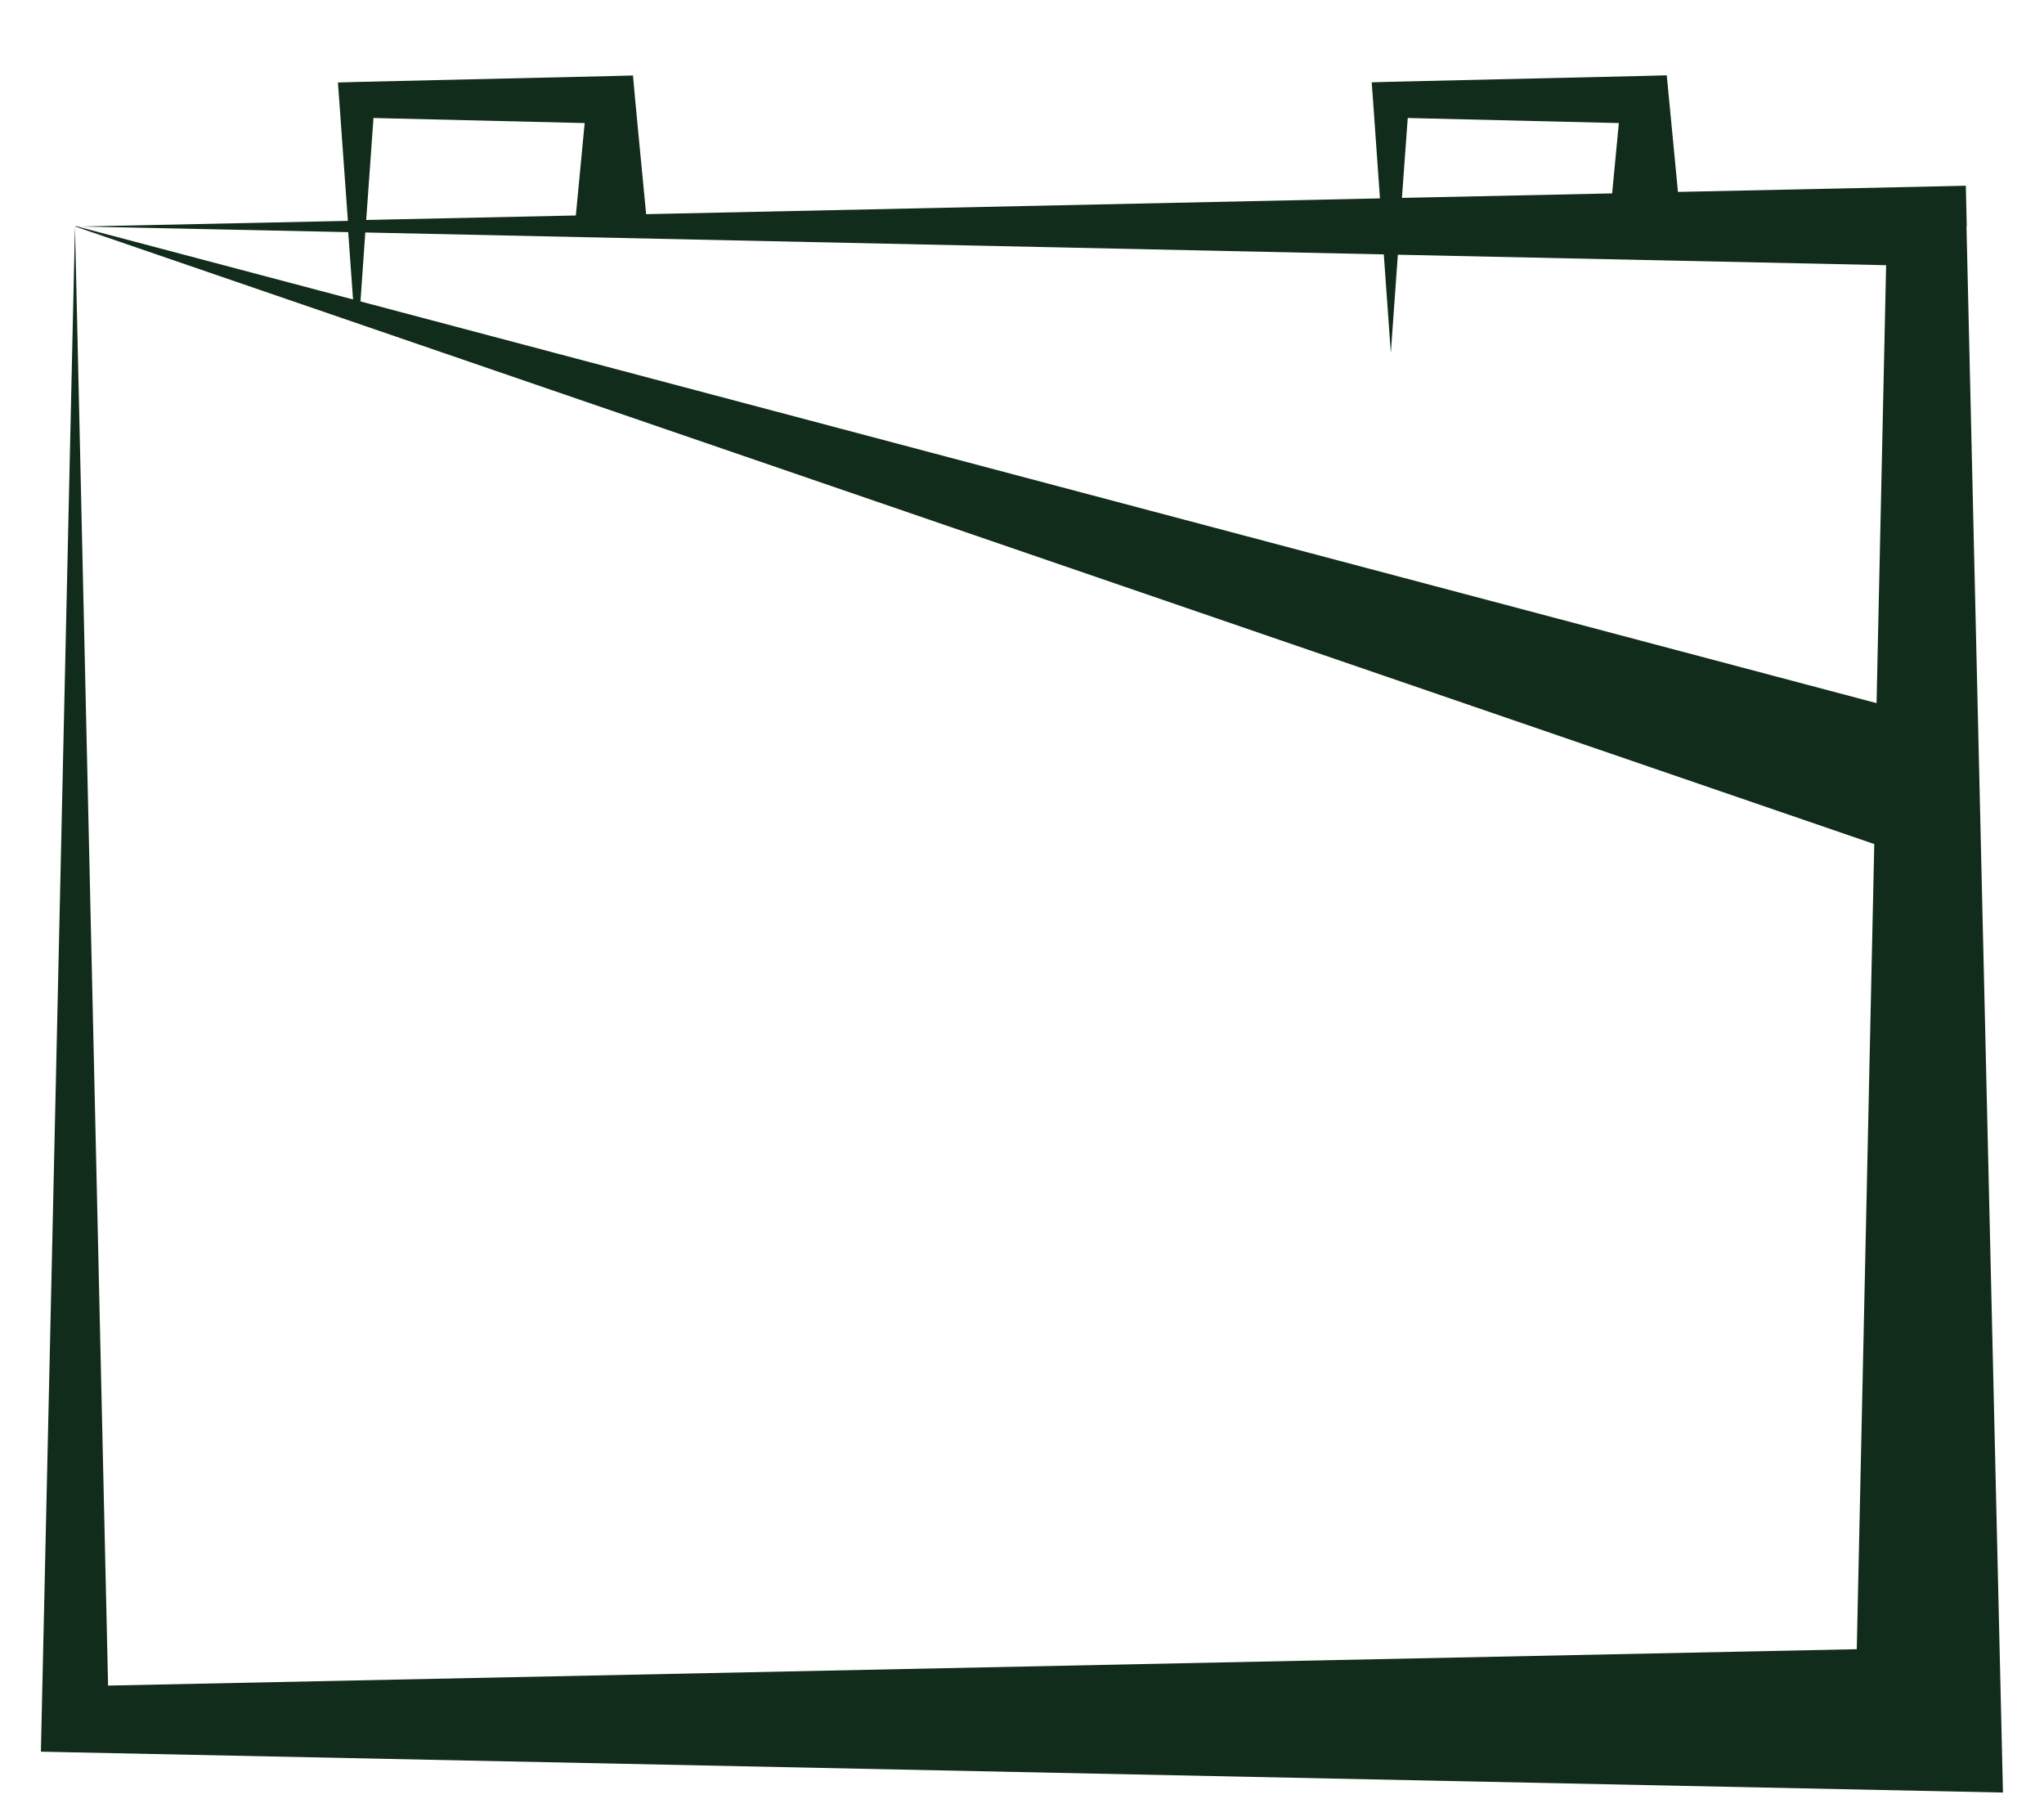 <svg width="25" height="22" viewBox="0 0 25 22" fill="none" xmlns="http://www.w3.org/2000/svg">
<g clip-path="url(#clip0_1010_17938)">
<path d="M24.055 2.766L24.044 2.271L23.567 2.282L20.523 2.347C20.474 1.834 20.397 1.044 20.386 0.921L20.122 0.928L17.013 1L16.777 1.007L16.793 1.222L16.878 2.426L7.903 2.619C7.861 2.185 7.753 1.07 7.742 0.923L7.478 0.93L4.369 1.002L4.133 1.009L4.149 1.224L4.255 2.701L0.945 2.771L0.923 2.764V2.771L22.924 10.322L22.71 20.168L1.322 20.613L0.917 2.766L0.509 21.023L0.5 21.421L0.917 21.43L24.498 21.921L24.052 2.769L24.055 2.766ZM17.216 1.443L19.8 1.505L19.718 2.365L17.147 2.42L17.218 1.443H17.216ZM4.568 1.443L7.151 1.505L7.043 2.635L4.479 2.69L4.568 1.443ZM4.259 2.839L4.318 3.662L0.943 2.769L4.259 2.839ZM22.954 8.599L4.409 3.686L4.468 2.843L16.925 3.111L17.011 4.316L17.097 3.115L23.069 3.243L22.952 8.599H22.954Z" fill="#122C1B"/>
</g>
<defs>
<clipPath id="clip0_1010_17938">
<rect width="24" height="21" fill="white" transform="translate(0.5 0.921)"/>
</clipPath>
</defs>
</svg>

